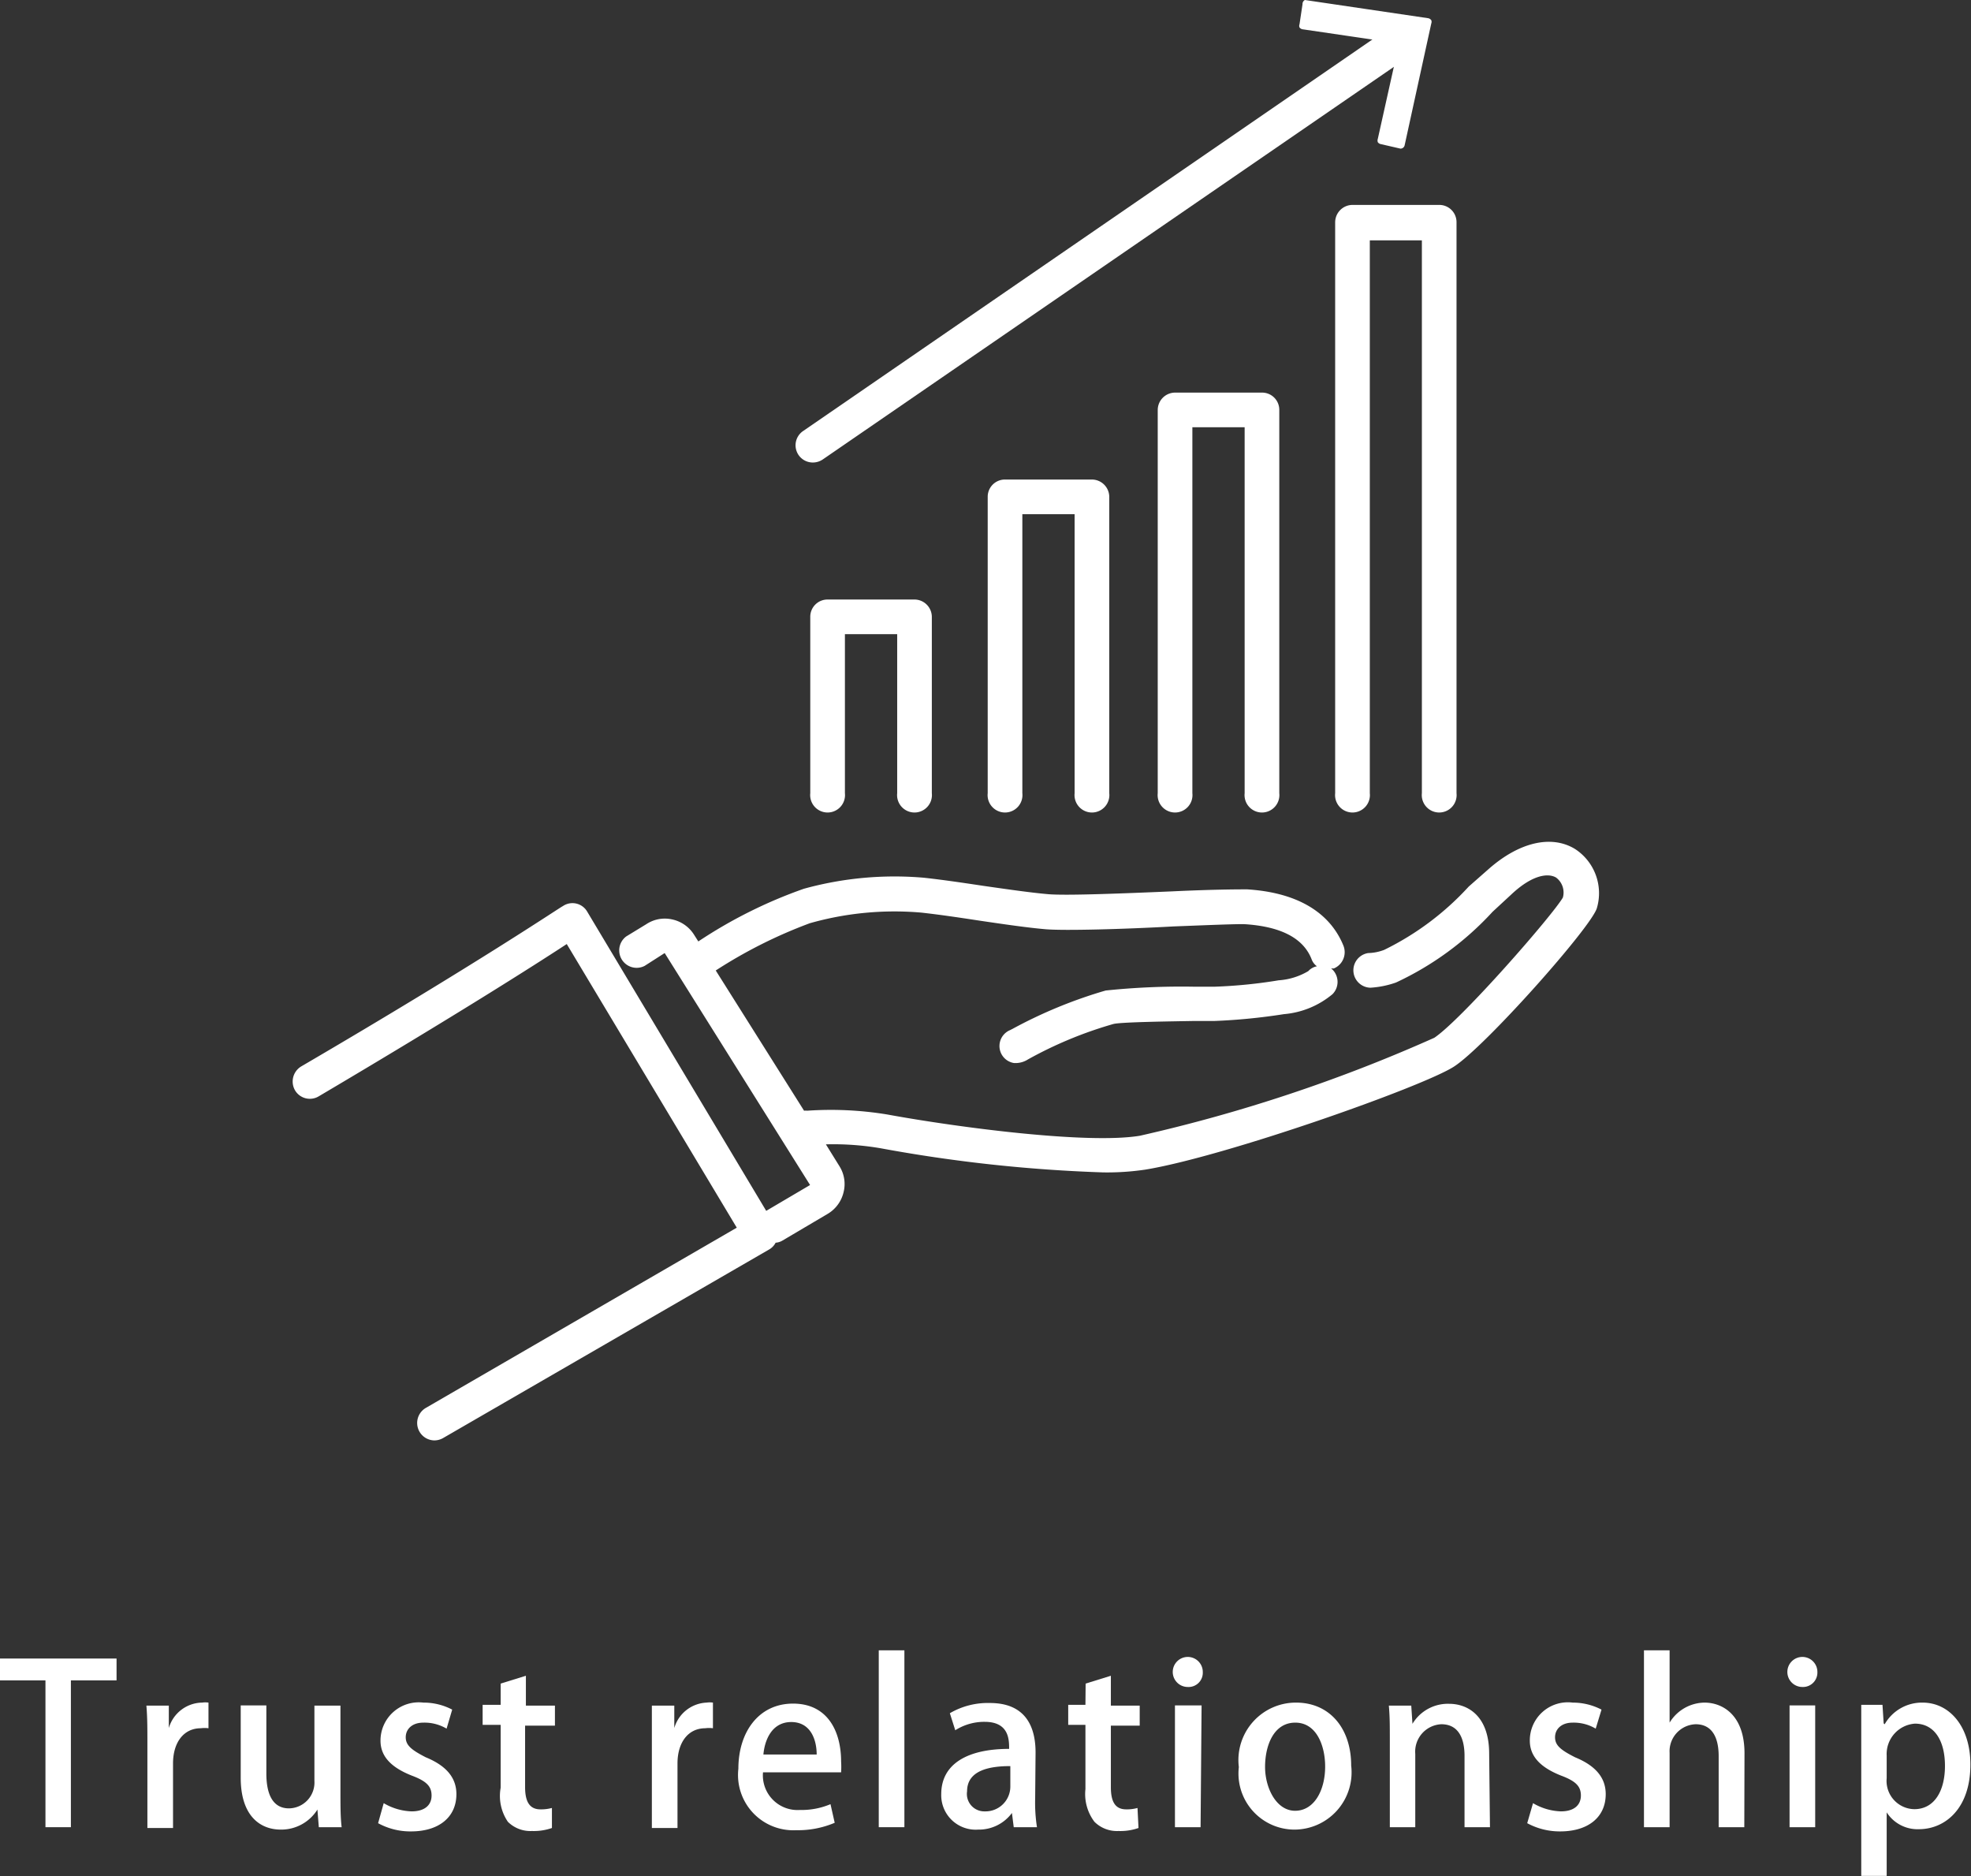 <svg xmlns="http://www.w3.org/2000/svg" viewBox="0 0 98.42 93.67"><rect x="0" y="0" width="98.42" height="93.67" fill="#333333" stroke="none"/><defs><style>.cls-1{fill:#fff;}</style></defs><title>アセット 13</title><g id="レイヤー_2" data-name="レイヤー 2"><g id="レイヤー_2-2" data-name="レイヤー 2"><path class="cls-1" d="M40.59,23.09a.86.86,0,0,1-.49-1.57L69.87,1.05a.86.86,0,0,1,1.2.22.88.88,0,0,1-.22,1.21L41.08,22.94A.88.88,0,0,1,40.59,23.09Z"/><polygon class="cls-1" points="69.93 7.21 68.92 6.98 70.03 1.99 64.98 1.24 65.13 0.22 71.29 1.13 69.93 7.21"/><path class="cls-1" d="M69.93,7.42h0l-1-.23a.24.24,0,0,1-.13-.09.25.25,0,0,1,0-.17l1.06-4.76-4.83-.71a.24.24,0,0,1-.14-.09.22.22,0,0,1,0-.16l.15-1A.22.22,0,0,1,65.16,0l6.16.91a.25.25,0,0,1,.15.1.22.22,0,0,1,0,.16L70.14,7.25A.21.21,0,0,1,69.93,7.42Zm-.75-.6.59.13L71,1.31,65.31.46l-.09.6,4.85.72a.19.19,0,0,1,.14.09.17.17,0,0,1,0,.17Z"/><path class="cls-1" d="M78.64,42.38c-1.19-.72-2.8-.32-4.3,1l-1,.88a14.11,14.11,0,0,1-4.22,3.16,2.37,2.37,0,0,1-.8.16.87.87,0,0,0,.11,1.73,4.7,4.7,0,0,0,1.28-.26,15.32,15.32,0,0,0,4.82-3.53l.93-.86c1.06-1,1.85-1.08,2.24-.85a.93.93,0,0,1,.34,1c-.54.92-5.06,6.09-6.42,7A78.44,78.44,0,0,1,56.92,56.7c-2.58.43-9-.4-12.61-1.06a17.33,17.33,0,0,0-4-.19.9.9,0,0,0-.16,0l-4.41-7a23.92,23.92,0,0,1,4.7-2.36A15.49,15.49,0,0,1,46,45.56c.91.1,1.92.25,2.9.4,1.22.18,2.38.35,3.3.43s3.88,0,6.41-.14c1.58-.06,3.21-.13,3.57-.11,1.79.12,2.9.7,3.31,1.74a.75.75,0,0,0,.27.36.78.78,0,0,0-.43.24,3.32,3.32,0,0,1-1.48.46,24.82,24.82,0,0,1-3.21.32l-1,0a36.46,36.46,0,0,0-4.43.19,23.39,23.39,0,0,0-4.66,1.92l-.12.06a.86.86,0,0,0,.2,1.64l.15,0a1.15,1.15,0,0,0,.55-.18,20.18,20.18,0,0,1,4.27-1.77c.41-.1,3-.13,4.06-.15l1,0a29.85,29.85,0,0,0,3.45-.34,4.35,4.35,0,0,0,2.43-1,.87.87,0,0,0,0-1.22s0,0-.07-.06l.13,0a.88.88,0,0,0,.49-1.12c-.47-1.18-1.68-2.63-4.81-2.83-.43,0-1.64,0-3.75.1-2.36.1-5.3.22-6.2.14s-2-.24-3.19-.41c-1-.15-2-.3-3-.41a17,17,0,0,0-6,.55A23.62,23.62,0,0,0,34.87,47l-.21-.33a1.71,1.71,0,0,0-1.1-.77,1.67,1.67,0,0,0-1.29.24l-1,.61a.87.87,0,0,0,.92,1.47l1-.64,7.26,11.58-2.19,1.29L29.32,45.51a.85.85,0,0,0-1.22-.27c-.05,0-4.18,2.81-13.06,8a.88.88,0,0,0-.31,1.19.86.86,0,0,0,1.19.3c6.77-4,10.81-6.57,12.38-7.6l8.49,14.16-15.53,9a.87.87,0,0,0,.43,1.62.88.88,0,0,0,.44-.12l16.29-9.42a.82.82,0,0,0,.31-.33.75.75,0,0,0,.33-.1l2.27-1.34a1.71,1.71,0,0,0,.79-1.07,1.67,1.67,0,0,0-.21-1.32l-.67-1.08a14,14,0,0,1,2.76.2,74.58,74.58,0,0,0,11.08,1.2,13,13,0,0,0,2.12-.14c4-.66,13.83-4.13,15.4-5.14s6.89-7,7.14-7.92A2.63,2.63,0,0,0,78.64,42.38Z"/><path class="cls-1" d="M45.66,29.93H41.32a.86.86,0,0,0-.86.87v8.8a.87.87,0,1,0,1.73,0V31.66H44.8V39.6a.87.87,0,1,0,1.73,0V30.8A.87.87,0,0,0,45.66,29.93Z"/><path class="cls-1" d="M63,19.6H58.68a.87.87,0,0,0-.87.87V39.6a.87.87,0,1,0,1.73,0V21.33h2.61V39.6a.87.87,0,1,0,1.73,0V20.47A.86.86,0,0,0,63,19.6Z"/><path class="cls-1" d="M54.52,23.94H50.18a.86.86,0,0,0-.86.86V39.6a.87.87,0,1,0,1.73,0V25.67h2.61V39.6a.87.87,0,1,0,1.73,0V24.8A.87.87,0,0,0,54.52,23.94Z"/><path class="cls-1" d="M71.88,10.23H67.54a.87.87,0,0,0-.87.87V39.6a.87.87,0,1,0,1.73,0V12H71V39.6a.87.87,0,1,0,1.73,0V11.1A.86.86,0,0,0,71.88,10.23Z"/><path class="cls-1" d="M5.82,83.89H3.54v7.33H2.27V83.89H0V82.8H5.82Z"/><path class="cls-1" d="M10.41,86.28a1.43,1.43,0,0,0-.38,0c-.86,0-1.39.71-1.39,1.76v3.22H7.36V87c0-.7,0-1.28-.05-1.85H8.43l0,1.12h0A1.76,1.76,0,0,1,10.09,85a1.12,1.12,0,0,1,.32,0Z"/><path class="cls-1" d="M17,89.48c0,.68,0,1.25.06,1.74H15.92l-.07-.88h0a2.13,2.13,0,0,1-1.83,1c-1,0-2-.65-2-2.59V85.14h1.28v3.4c0,1,.3,1.74,1.13,1.74a1.29,1.29,0,0,0,1.27-1.37V85.15H17Z"/><path class="cls-1" d="M22.3,86.3A2.16,2.16,0,0,0,21.14,86c-.57,0-.88.33-.88.73s.28.63,1,1c1,.41,1.53,1,1.53,1.84,0,1.16-.89,1.86-2.26,1.86a3.35,3.35,0,0,1-1.65-.41l.28-1a2.93,2.93,0,0,0,1.39.41c.68,0,1-.33,1-.79s-.25-.72-1-1c-1.08-.43-1.55-1-1.55-1.74A1.91,1.91,0,0,1,21.14,85a3.07,3.07,0,0,1,1.44.35Z"/><path class="cls-1" d="M25,84.05l1.26-.39v1.49h1.45v1H26.22v3.07c0,.75.24,1.11.77,1.11a2.1,2.1,0,0,0,.57-.07l0,1a2.74,2.74,0,0,1-1,.15,1.59,1.59,0,0,1-1.2-.46A2.29,2.29,0,0,1,25,89.25V86.11H24.1v-1H25Z"/><path class="cls-1" d="M35.6,86.28a1.43,1.43,0,0,0-.38,0c-.86,0-1.39.71-1.39,1.76v3.22H32.55V87c0-.7,0-1.28,0-1.85h1.12l0,1.12h0A1.76,1.76,0,0,1,35.28,85a1.12,1.12,0,0,1,.32,0Z"/><path class="cls-1" d="M41.68,91a4.7,4.7,0,0,1-1.93.37,2.76,2.76,0,0,1-2.88-3.07c0-1.81,1-3.25,2.73-3.25S42,86.44,42,87.94a4.27,4.27,0,0,1,0,.54H38.1a1.73,1.73,0,0,0,1.84,1.88,3.71,3.71,0,0,0,1.53-.29Zm-.9-3.41c0-.72-.29-1.62-1.27-1.62s-1.33.92-1.39,1.62Z"/><path class="cls-1" d="M45.16,91.22H43.88V82.39h1.28Z"/><path class="cls-1" d="M51.69,89.77a8,8,0,0,0,.09,1.45H50.62l-.09-.71h0a2.05,2.05,0,0,1-1.69.83A1.72,1.72,0,0,1,47,89.57c0-1.51,1.31-2.26,3.39-2.26,0-.45,0-1.35-1.22-1.35a2.7,2.7,0,0,0-1.47.42l-.27-.85a3.75,3.75,0,0,1,2-.51c1.78,0,2.28,1.18,2.28,2.47Zm-1.24-1.6c-1,0-2.16.19-2.16,1.26a.87.87,0,0,0,.89,1,1.24,1.24,0,0,0,1.27-1.23Z"/><path class="cls-1" d="M54.21,84.05l1.26-.39v1.49h1.44v1H55.47v3.07c0,.75.23,1.11.77,1.11a2,2,0,0,0,.56-.07l.05,1a2.74,2.74,0,0,1-1,.15,1.59,1.59,0,0,1-1.2-.46,2.29,2.29,0,0,1-.45-1.63V86.11h-.86v-1h.86Z"/><path class="cls-1" d="M59.31,84.22a.75.75,0,1,1,.75-.74A.71.71,0,0,1,59.31,84.22Zm.64,7H58.67V85.14H60Z"/><path class="cls-1" d="M67.47,88.14a2.86,2.86,0,0,1-2.83,3.2,2.8,2.8,0,0,1-2.78-3.12A2.87,2.87,0,0,1,64.72,85C66.39,85,67.47,86.28,67.47,88.14ZM64.68,86c-1.09,0-1.51,1.16-1.51,2.21s.56,2.19,1.5,2.19,1.5-1,1.5-2.21C66.17,87.17,65.75,86,64.68,86Z"/><path class="cls-1" d="M74.4,91.22H73.13V87.66c0-.86-.29-1.58-1.16-1.58a1.37,1.37,0,0,0-1.3,1.48v3.66H69.4V86.86c0-.67,0-1.19-.05-1.71h1.12l.06.91h0a2.06,2.06,0,0,1,1.83-1c.95,0,2,.62,2,2.49Z"/><path class="cls-1" d="M79.68,86.3A2.15,2.15,0,0,0,78.53,86c-.57,0-.88.33-.88.73s.27.63,1,1c1,.41,1.53,1,1.53,1.84,0,1.16-.89,1.86-2.27,1.86a3.41,3.41,0,0,1-1.65-.41l.29-1a2.93,2.93,0,0,0,1.39.41c.68,0,1-.33,1-.79s-.25-.72-1-1c-1.08-.43-1.55-1-1.55-1.74A1.9,1.9,0,0,1,78.53,85a3.11,3.11,0,0,1,1.44.35Z"/><path class="cls-1" d="M87.1,91.22H85.82V87.67c0-.87-.29-1.59-1.15-1.59a1.35,1.35,0,0,0-1.3,1.43v3.71H82.09V82.39h1.28V86h0a2.07,2.07,0,0,1,1.74-1c.91,0,2,.62,2,2.53Z"/><path class="cls-1" d="M90,84.22a.75.75,0,1,1,.75-.74A.72.72,0,0,1,90,84.22Zm.64,7H89.36V85.14h1.28Z"/><path class="cls-1" d="M94.11,86.08A2.14,2.14,0,0,1,96,85c1.36,0,2.39,1.21,2.39,3.09,0,2.23-1.29,3.23-2.57,3.23a1.83,1.83,0,0,1-1.61-.84h0v3.17H92.94V87.11c0-.79,0-1.42,0-2H94l.06.93Zm.1,2.69a1.41,1.41,0,0,0,1.38,1.55c1,0,1.53-.91,1.53-2.16s-.52-2.11-1.5-2.11a1.52,1.52,0,0,0-1.41,1.6Z"/></g></g></svg>